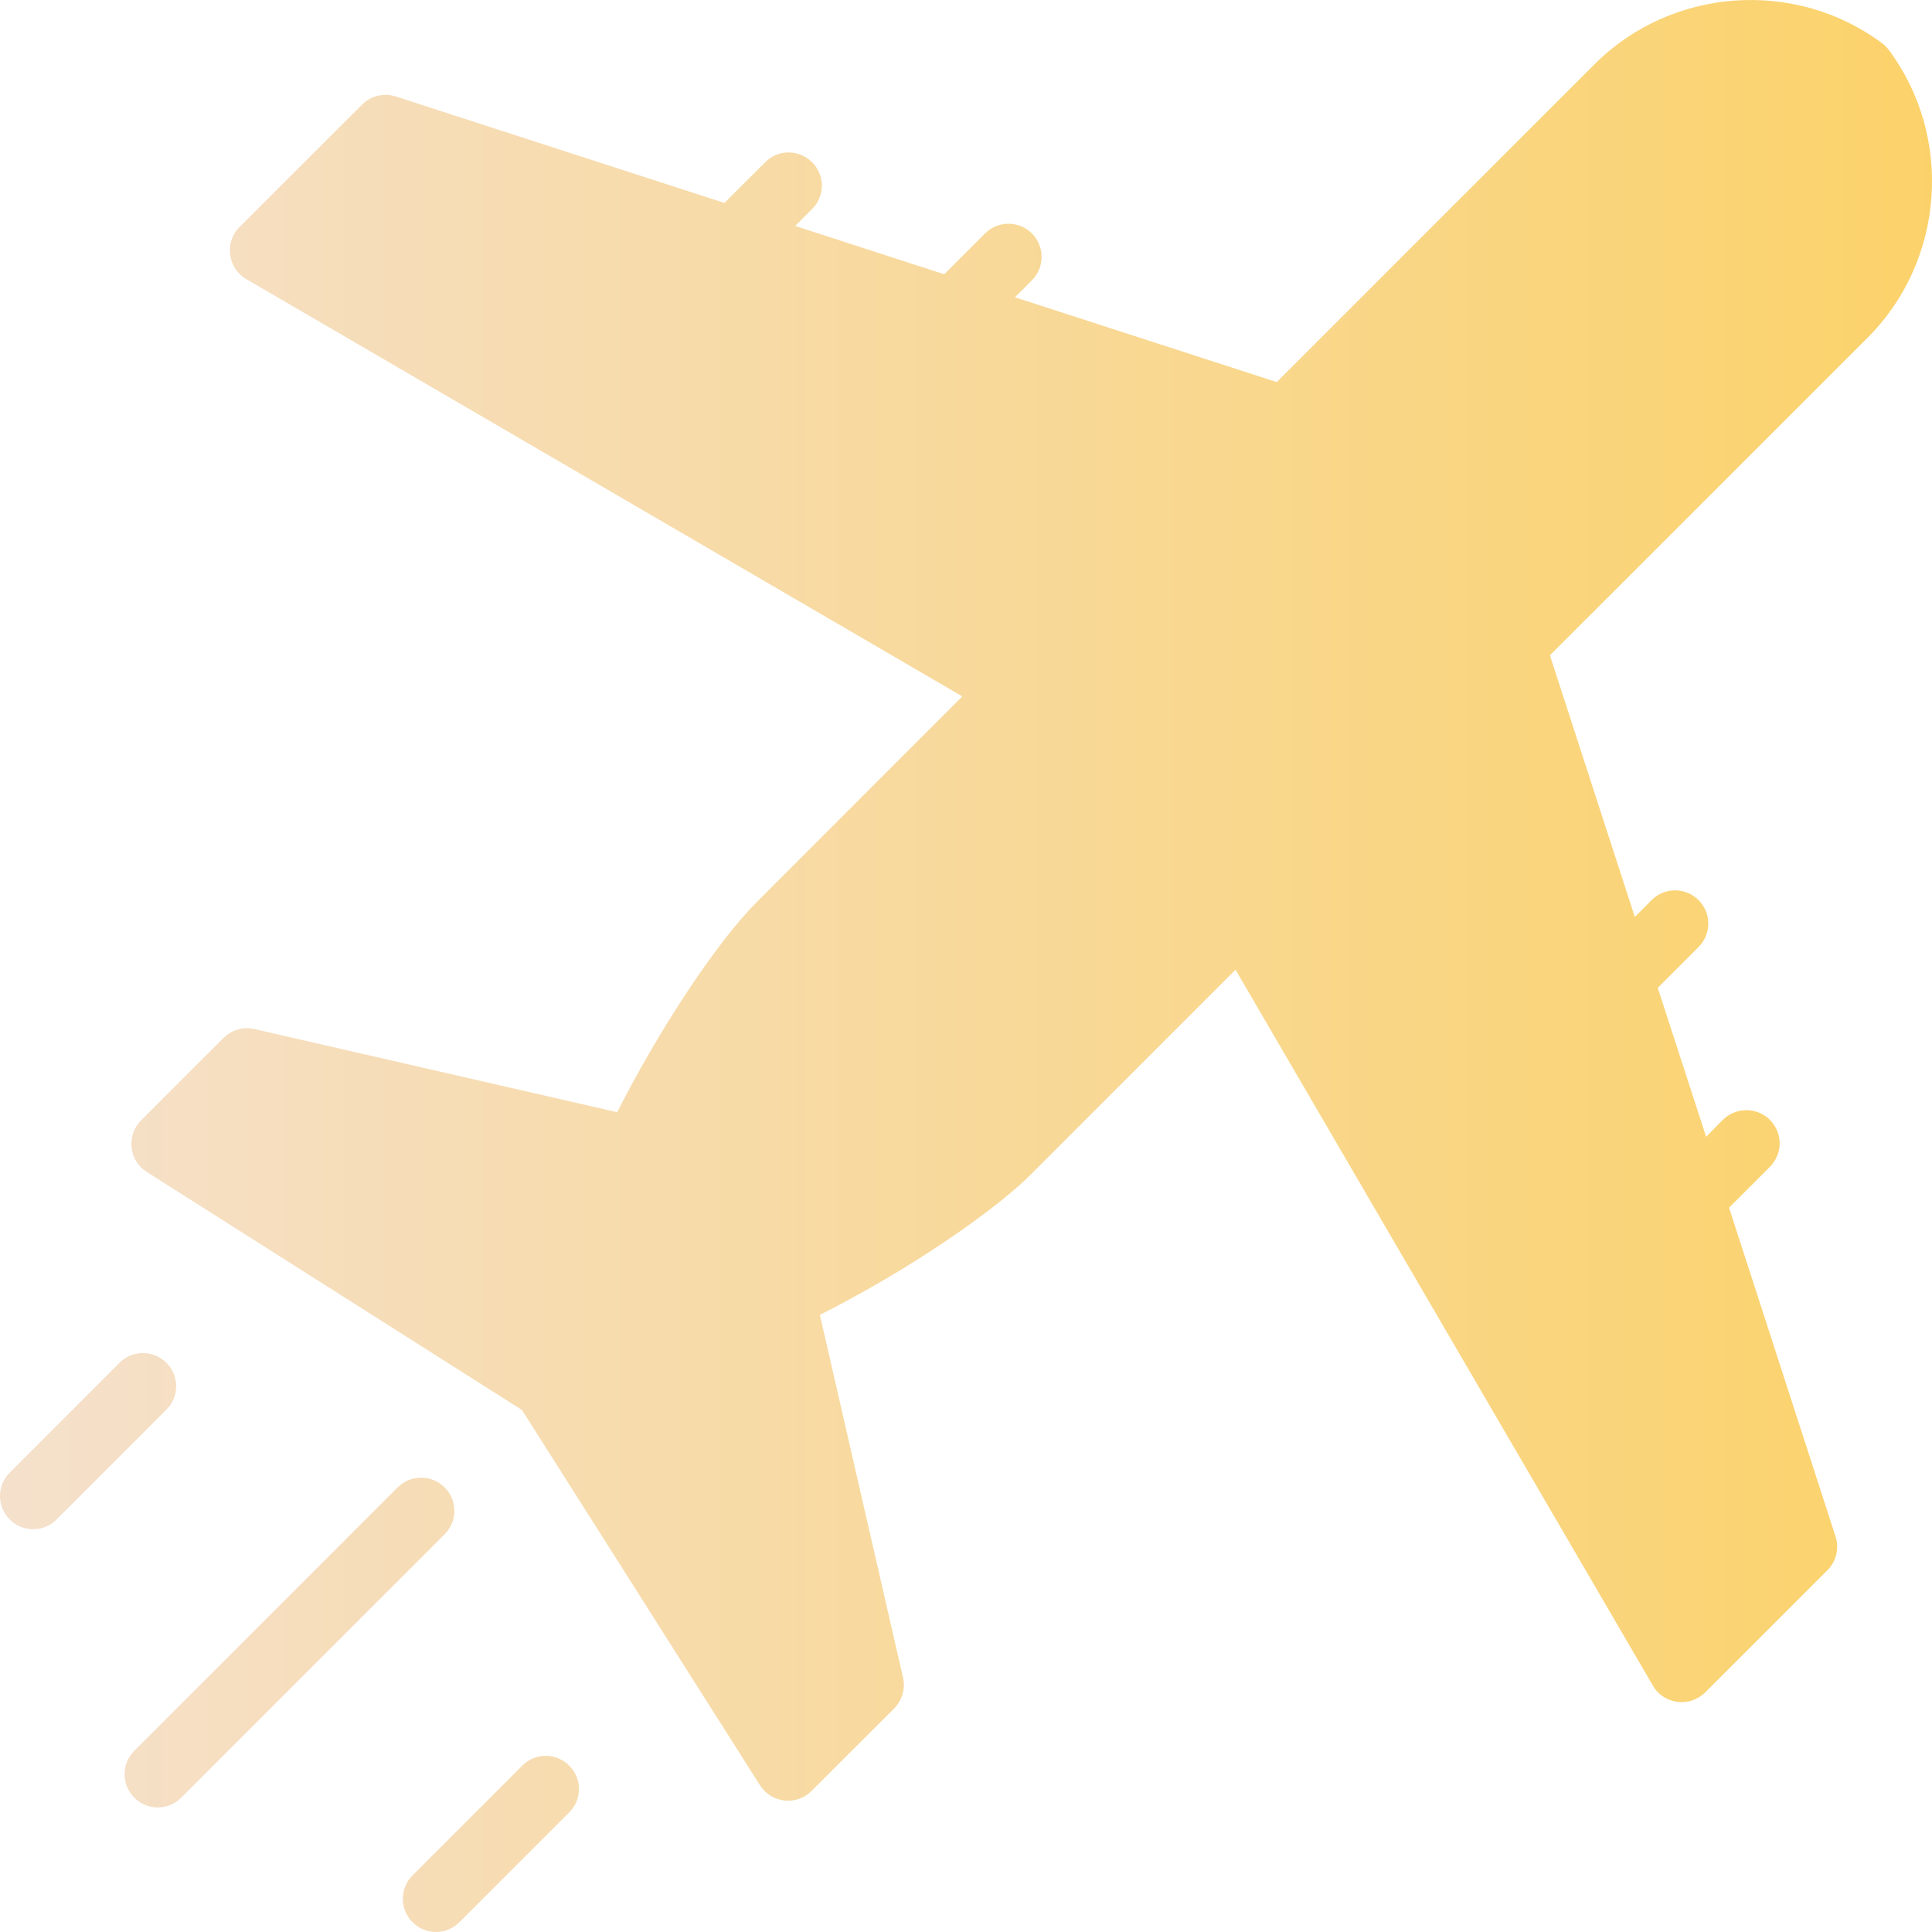 <svg width="22" height="22" viewBox="0 0 22 22" fill="none" xmlns="http://www.w3.org/2000/svg">
<path d="M1.895 16.052L0.644 17.303C0.498 17.45 0.259 17.451 0.111 17.303C-0.037 17.155 -0.037 16.916 0.111 16.769L1.361 15.518C1.507 15.371 1.749 15.371 1.895 15.518C2.043 15.665 2.043 15.905 1.895 16.052ZM5.063 16.937C4.915 16.79 4.676 16.79 4.528 16.937L1.53 19.936C1.381 20.084 1.381 20.323 1.53 20.471C1.676 20.618 1.915 20.619 2.063 20.471L5.063 17.471C5.211 17.324 5.211 17.084 5.063 16.937ZM5.948 20.105L4.698 21.355C4.55 21.503 4.55 21.742 4.698 21.889C4.846 22.038 5.085 22.036 5.231 21.889L6.481 20.639C6.63 20.491 6.63 20.252 6.481 20.105C6.333 19.957 6.094 19.957 5.948 20.105ZM21.508 0.569C21.486 0.539 21.461 0.514 21.43 0.491C20.439 -0.246 19.032 -0.143 18.158 0.731L14.538 4.351L11.557 3.385L11.75 3.192C11.898 3.045 11.898 2.806 11.75 2.658C11.604 2.511 11.363 2.511 11.217 2.658L10.752 3.123L9.055 2.573L9.247 2.381C9.396 2.233 9.396 1.994 9.247 1.847C9.099 1.699 8.86 1.699 8.714 1.847L8.249 2.311L4.506 1.098C4.371 1.055 4.222 1.09 4.123 1.191L2.729 2.584C2.549 2.763 2.596 3.056 2.804 3.178L10.958 7.93L8.621 10.268C8.163 10.726 7.506 11.72 7.028 12.665L2.897 11.718C2.771 11.689 2.638 11.727 2.545 11.819L1.605 12.759C1.439 12.927 1.464 13.214 1.671 13.345L5.944 16.056L8.654 20.329C8.784 20.534 9.071 20.565 9.241 20.394L10.181 19.455C10.272 19.363 10.312 19.23 10.283 19.103L9.336 14.973C10.391 14.44 11.338 13.773 11.732 13.38L14.069 11.042L18.822 19.195C18.947 19.409 19.239 19.447 19.417 19.272L20.811 17.878C20.91 17.778 20.946 17.63 20.901 17.495L19.689 13.752L20.154 13.287C20.302 13.139 20.302 12.9 20.154 12.752C20.005 12.605 19.766 12.605 19.618 12.752L19.428 12.945L18.877 11.249L19.341 10.784C19.49 10.636 19.49 10.397 19.341 10.249C19.193 10.102 18.954 10.102 18.808 10.249L18.616 10.442L17.649 7.462L21.269 3.843C22.143 2.969 22.247 1.561 21.508 0.569Z" fill="url(#paint0_linear_1527_998)"/>
<defs>
<linearGradient id="paint0_linear_1527_998" x1="0" y1="11" x2="22" y2="11" gradientUnits="userSpaceOnUse">
<stop stop-color="#F5E0CC"/>
<stop offset="1" stop-color="#FBD26A"/>
</linearGradient>
</defs>
</svg>
